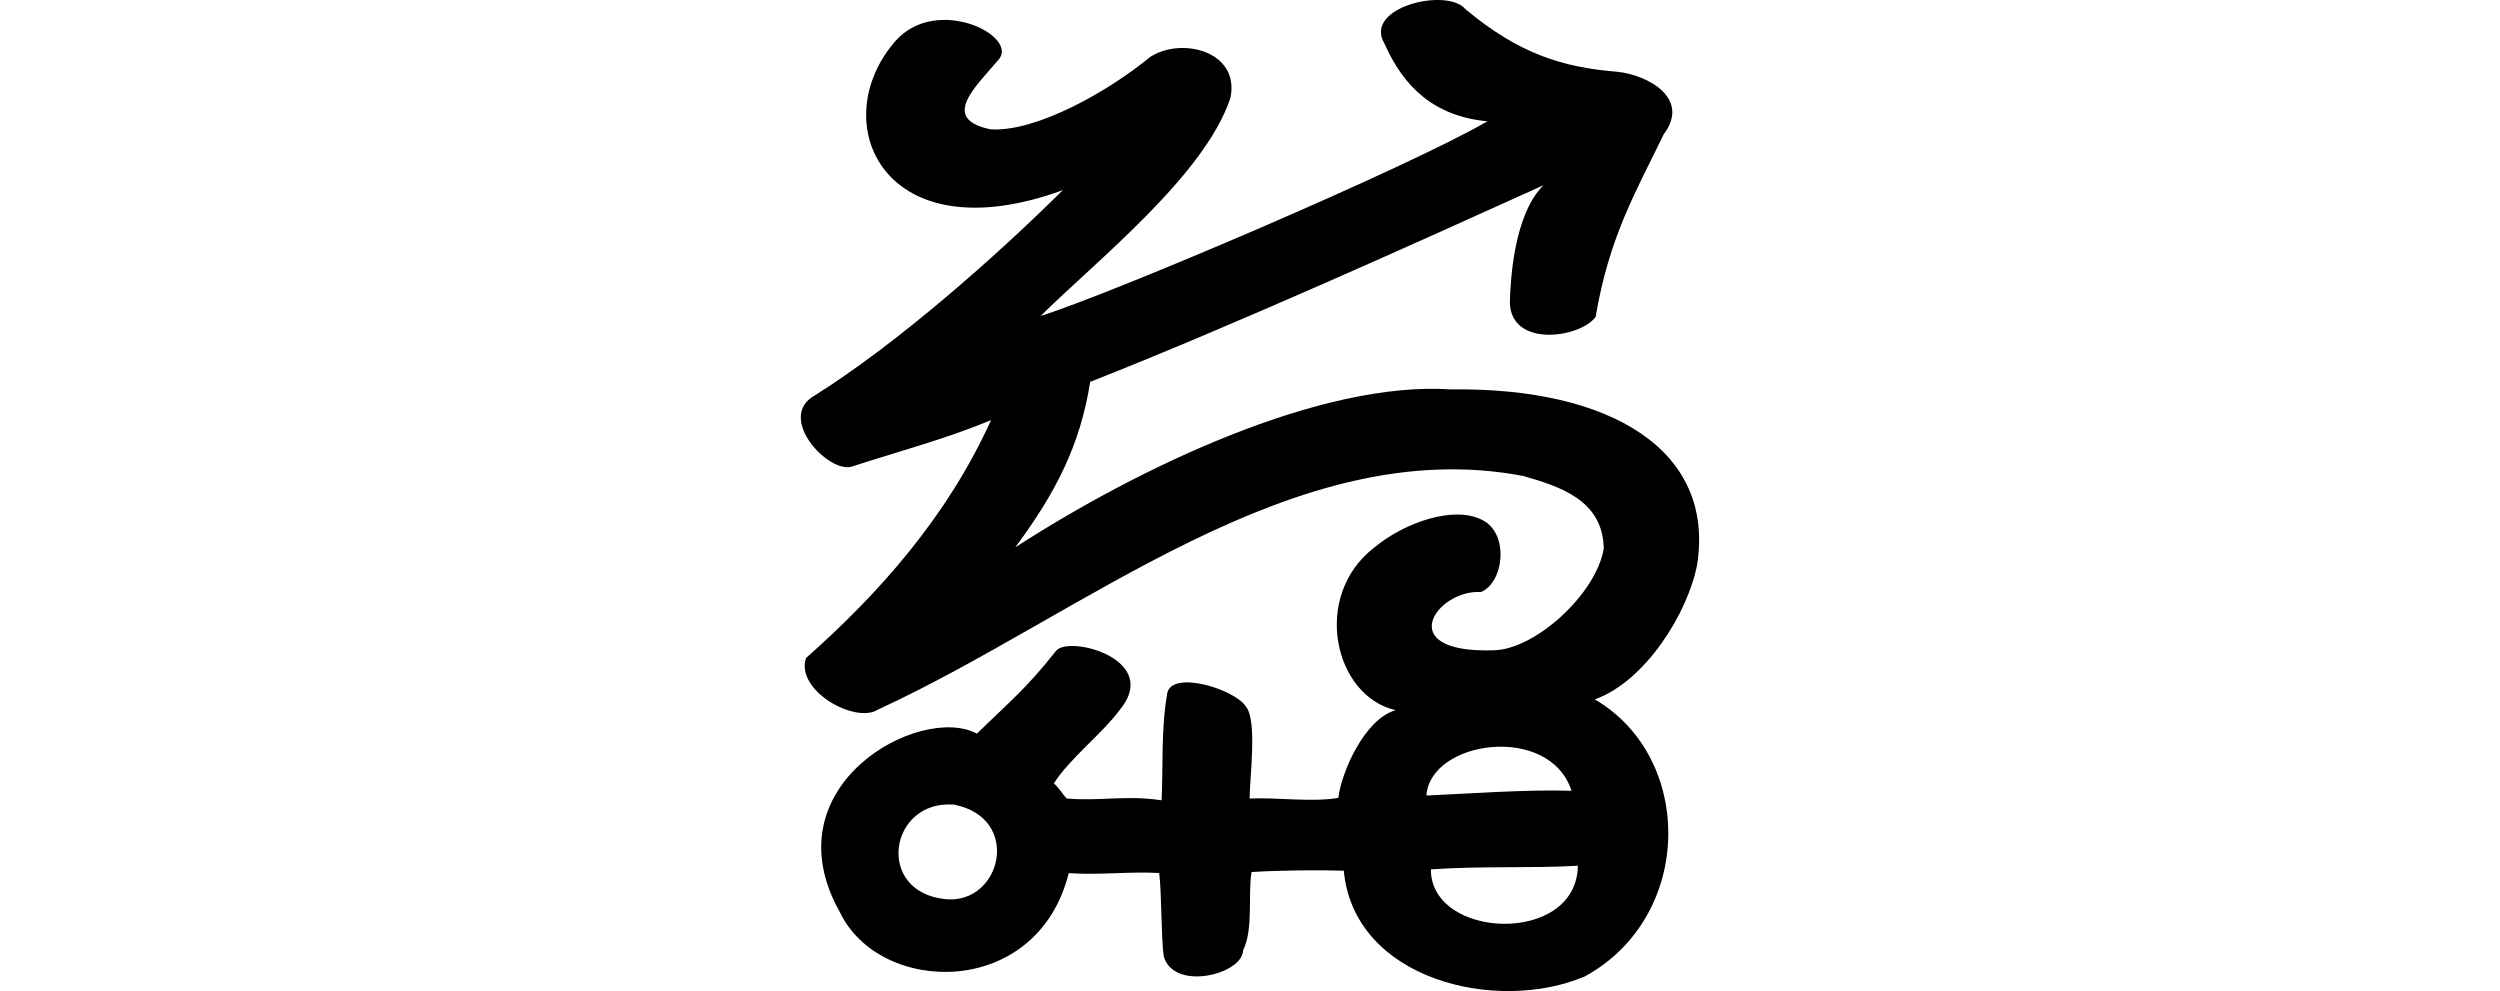 <?xml version="1.0" encoding="UTF-8" standalone="no"?>
<!-- Created with Inkscape (http://www.inkscape.org/) -->

<svg
   xmlns:dc="http://purl.org/dc/elements/1.1/"
   xmlns:cc="http://creativecommons.org/ns#"
   xmlns:rdf="http://www.w3.org/1999/02/22-rdf-syntax-ns#"
   xmlns:svg="http://www.w3.org/2000/svg"
   xmlns="http://www.w3.org/2000/svg"
   xmlns:sodipodi="http://sodipodi.sourceforge.net/DTD/sodipodi-0.dtd"
   xmlns:inkscape="http://www.inkscape.org/namespaces/inkscape"
   width="200"
   height="79.286"
   id="svg2"
   version="1.1"
   inkscape:version="0.48.3.1 r9886"
   sodipodi:docname="New document 1">
  <defs
     id="defs4" />
  <sodipodi:namedview
     id="base"
     pagecolor="#ffffff"
     bordercolor="#666666"
     borderopacity="1.0"
     inkscape:pageopacity="0.0"
     inkscape:pageshadow="2"
     inkscape:zoom="1.4"
     inkscape:cx="-177.49049"
     inkscape:cy="126.94219"
     inkscape:document-units="px"
     inkscape:current-layer="layer1"
     showgrid="false"
     fit-margin-top="0"
     fit-margin-left="0"
     fit-margin-right="0"
     fit-margin-bottom="0"
     inkscape:window-width="1301"
     inkscape:window-height="744"
     inkscape:window-x="65"
     inkscape:window-y="24"
     inkscape:window-maximized="1" />
  <g
     inkscape:label="Layer 1"
     inkscape:groupmode="layer"
     id="layer1"
     transform="translate(-157.873,-570.357)">
    <path
       style="fill:#000000"
       d="m 268.62,573.822 c 1.546,3.503 3.987,5.835 8.247,6.24 -6.347,3.687 -30.057,13.794 -35.742,15.57 4.46,-4.416 13.164,-11.275 15.187,-17.463 0.762,-3.748 -3.979,-4.889 -6.454,-3.234 -3.223,2.659 -9.015,5.992 -12.729,5.77 -4.118,-0.834 -1.124,-3.48 0.552,-5.486 1.925,-1.898 -4.84,-5.349 -8.172,-1.582 -5.68,6.505 -0.966,17.177 13.394,11.931 -5.435,5.38 -13.215,12.248 -19.807,16.399 -3.191,1.734 1.018,6.277 2.915,5.719 4.027,-1.304 7.512,-2.21 11.148,-3.72 -3.506,7.737 -8.976,13.881 -14.807,19.034 -0.864,2.615 3.968,5.286 5.754,4.125 16.448,-7.57 33.263,-22.179 51.616,-18.692 2.756,0.795 6.41,1.864 6.449,5.819 -0.597,3.604 -5.46,8.064 -8.813,8.129 -8.182,0.255 -4.52,-4.891 -1.013,-4.661 1.828,-0.735 2.301,-4.666 0.117,-5.762 -2.279,-1.192 -6.257,0.207 -8.659,2.213 -5.009,3.86 -3.23,11.873 1.726,12.999 -2.473,0.689 -4.348,4.954 -4.589,7.014 -2.084,0.374 -5.001,-0.055 -7.099,0.055 0.032,-1.944 0.61,-6.235 -0.29,-7.351 -0.88,-1.394 -5.844,-2.92 -6.288,-1.119 -0.518,2.883 -0.332,5.878 -0.461,8.612 -2.794,-0.429 -5.032,0.088 -7.593,-0.147 -0.364,-0.382 -0.619,-0.861 -1.026,-1.205 1.243,-1.971 3.849,-3.968 5.236,-5.837 3.443,-4.087 -4.029,-6.042 -5.054,-4.775 -2.43,3.068 -3.606,3.959 -6.336,6.631 -4.52,-2.43 -16.665,4.158 -10.968,14.276 3.188,6.695 15.795,6.986 18.311,-3.12 2.472,0.178 4.943,-0.147 7.237,-0.006 0.204,1.576 0.146,5.079 0.362,6.643 0.767,2.858 6.335,1.47 6.353,-0.472 0.843,-1.653 0.368,-4.58 0.678,-6.25 2.303,-0.146 5.46,-0.171 7.375,-0.107 0.813,8.745 12.259,11.454 19.297,8.451 8.72,-4.785 8.776,-17.489 0.786,-22.157 4.05,-1.444 7.456,-6.928 8.188,-10.799 1.416,-9.082 -6.83,-14.176 -19.72,-14 -10.387,-0.695 -24.88,6.207 -34.833,12.637 3.302,-4.451 5.2,-8.232 5.995,-13.238 11.574,-4.561 26.361,-11.248 36.26,-15.73 -2.361,2.345 -2.637,7.57 -2.687,9.329 0.03,3.719 5.655,2.892 6.863,1.196 1.081,-6.401 3.208,-9.978 5.439,-14.59 2.198,-2.909 -1.311,-4.766 -3.695,-5.012 -4.381,-0.351 -7.886,-1.438 -12.161,-5.01 -1.474,-1.763 -8.172,-0.151 -6.492,2.731 z m 14.975,59.796 c -3.81,-0.108 -8.036,0.228 -11.608,0.381 0.309,-4.439 9.858,-5.777 11.608,-0.381 z m -49.39,1.111 c 5.459,1.08 3.773,7.98 -0.666,7.563 -5.697,-0.547 -4.55,-7.985 0.666,-7.563 z m 49.897,4.887 c -0.074,6.376 -11.77,5.917 -11.76,0.289 4.166,-0.285 7.987,-0.068 11.76,-0.289 z"
       id="path3002"
       inkscape:connector-curvature="0"
       sodipodi:nodetypes="ccccccccccccccccccccccccccccccccccccccccccccccccccccccccccccc" />
  </g>
</svg>
